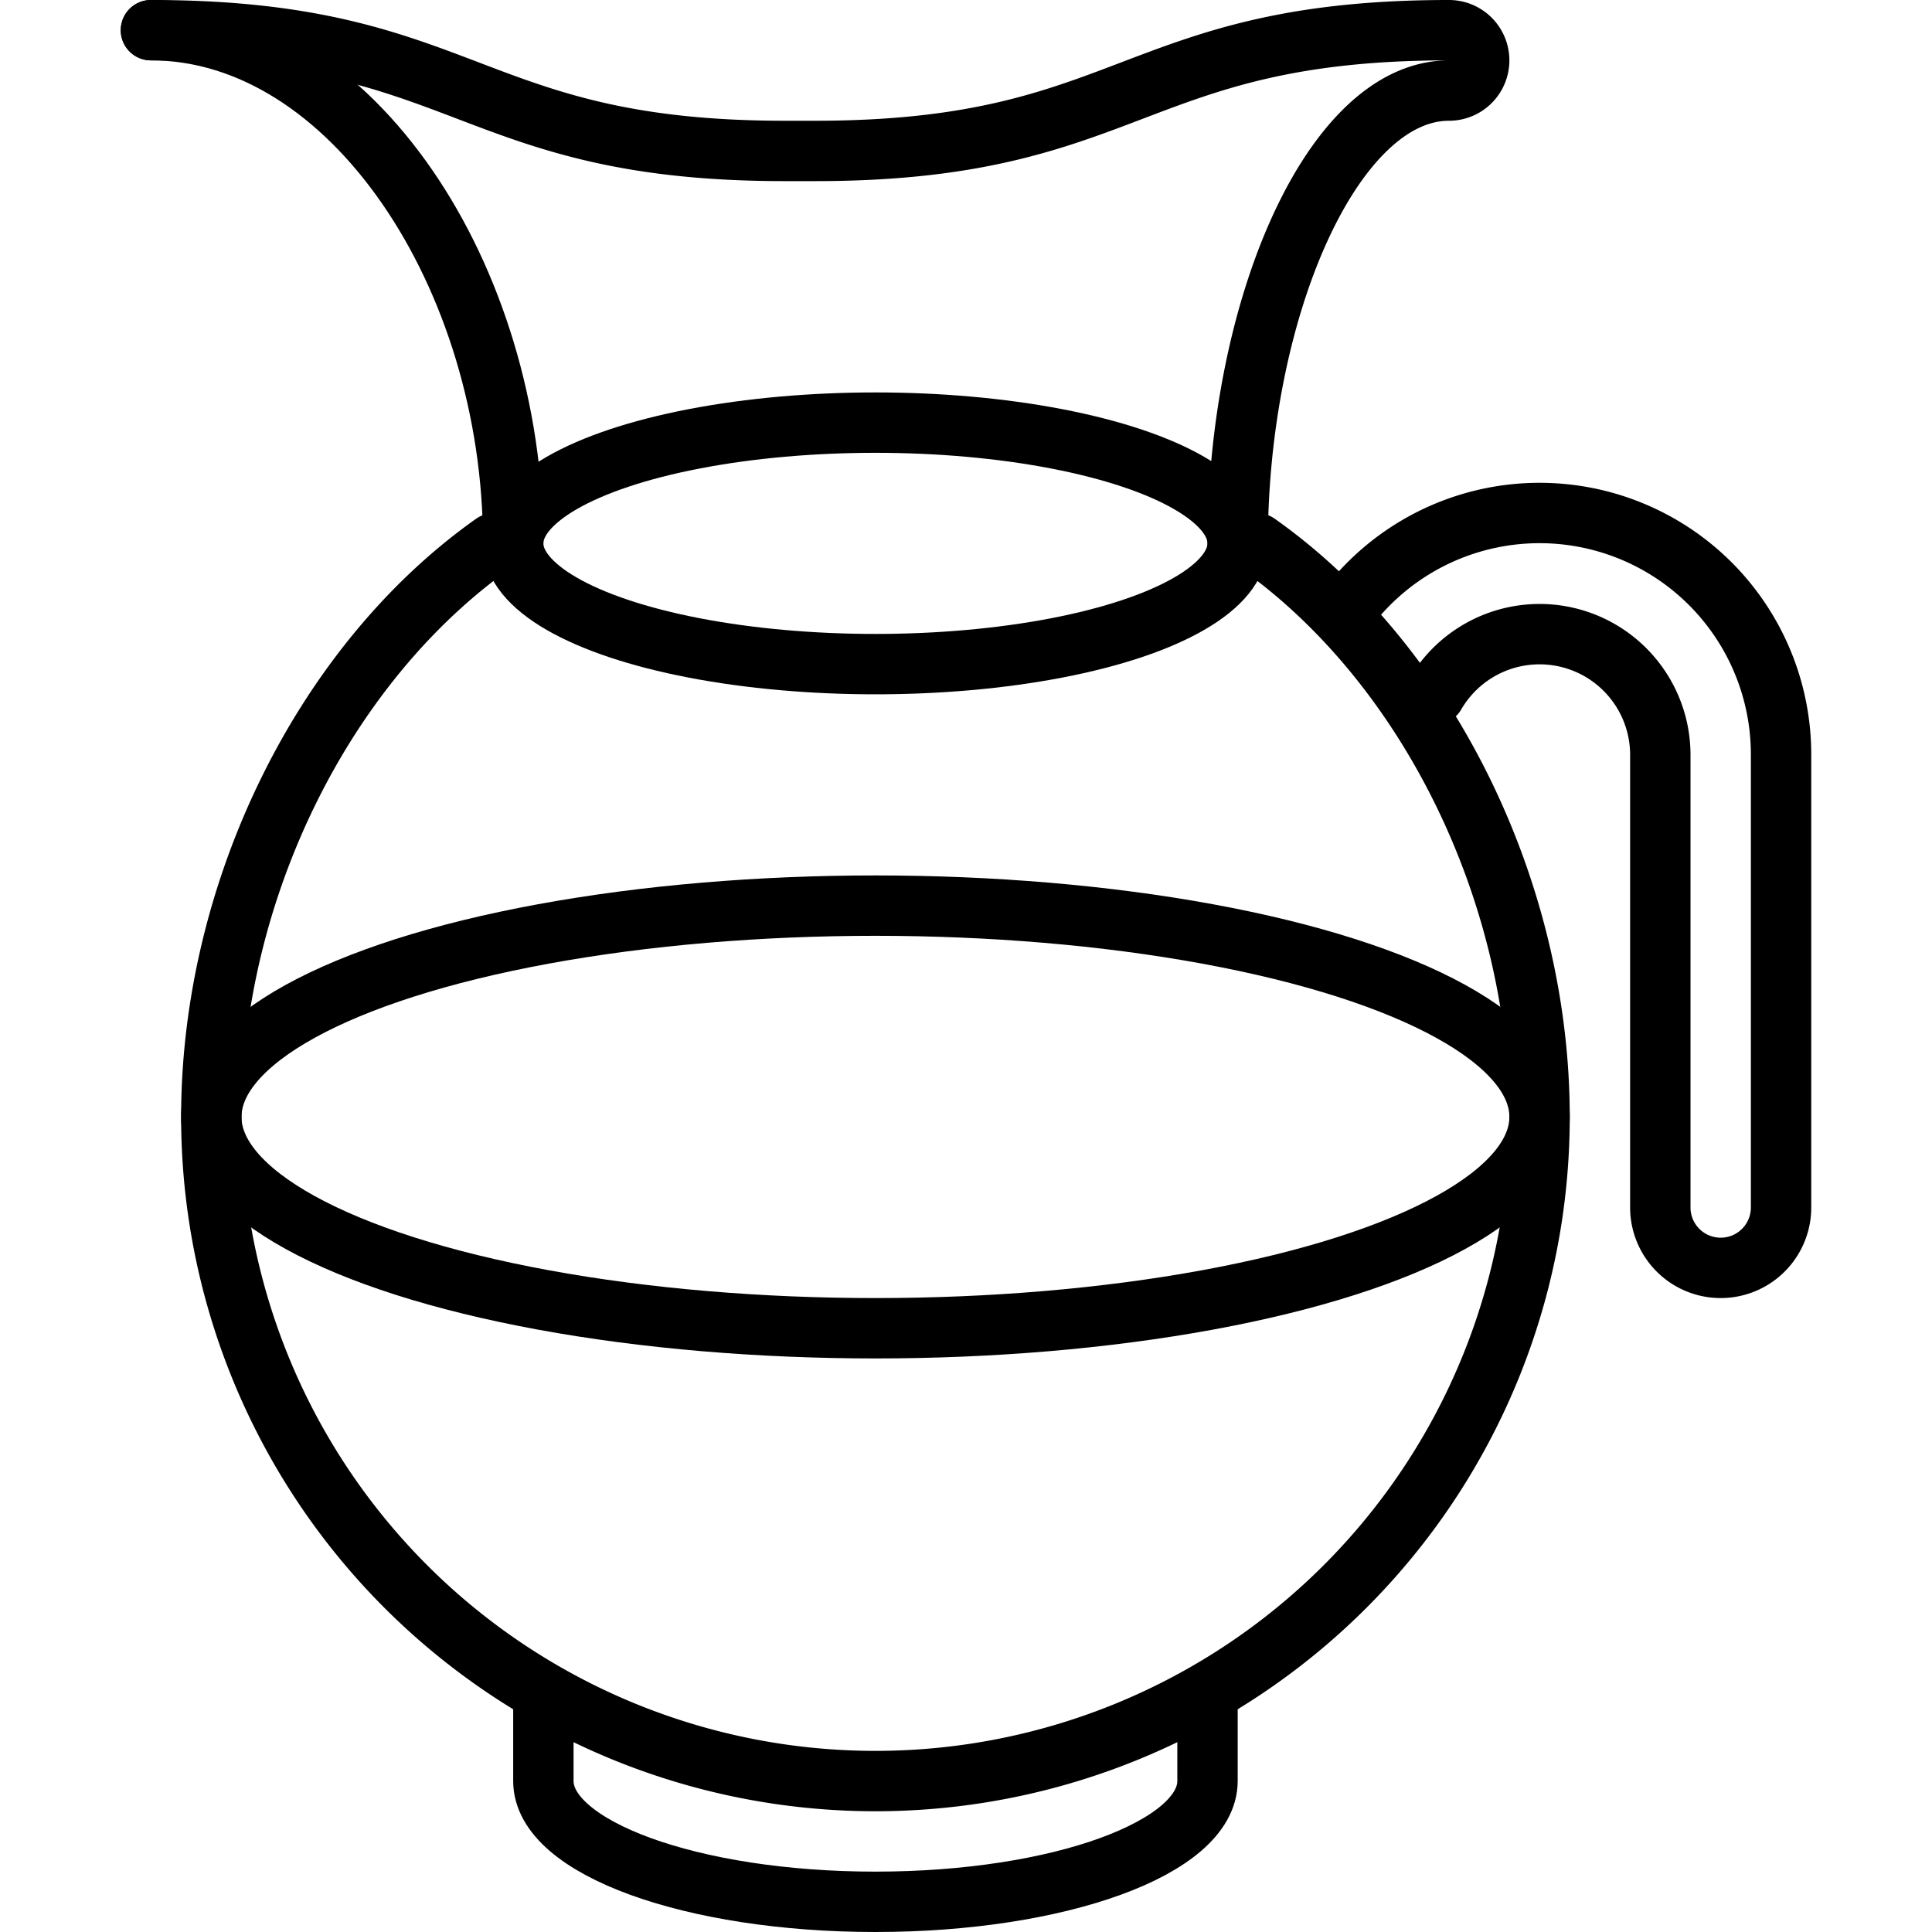 <?xml version="1.0" ?>

<svg width="800px" height="800px" viewBox="0 0 64 64" xmlns="http://www.w3.org/2000/svg">
<title/>
<g id="jug">
<path d="M41.65,18C47.31,22,51,29.56,51,37A22,22,0,0,1,7,37c0-7.44,3.69-15,9.35-19" style="fill:none;stroke:#000000;stroke-linecap:round;stroke-linejoin:round;stroke-width:2px"/>
<path d="M5,1C15.5,1,15.5,5,26,5h1C37.5,5,37.5,1,48,1a1,1,0,0,1,0,2c-3.87,0-7,7.27-7,15" style="fill:none;stroke:#000000;stroke-linecap:round;stroke-linejoin:round;stroke-width:2px"/>
<path d="M5,1c6.63,0,12,8.16,12,17" style="fill:none;stroke:#000000;stroke-linecap:round;stroke-linejoin:round;stroke-width:2px"/>
<ellipse cx="29" cy="18" rx="12" ry="4" style="fill:none;stroke:#000000;stroke-linecap:round;stroke-linejoin:round;stroke-width:2px"/>
<path d="M18,56v3c0,2.21,4.92,4,11,4s11-1.79,11-4V56" style="fill:none;stroke:#000000;stroke-linejoin:round;stroke-width:2px"/>
<path d="M44.75,20A8,8,0,0,1,59,25V40a2,2,0,0,1-4,0V25a4,4,0,0,0-7.46-2" style="fill:none;stroke:#000000;stroke-linecap:round;stroke-linejoin:round;stroke-width:2px"/>
<ellipse cx="29" cy="37" rx="22" ry="7" style="fill:none;stroke:#000000;stroke-linejoin:round;stroke-width:2px"/>
</g>
</svg>